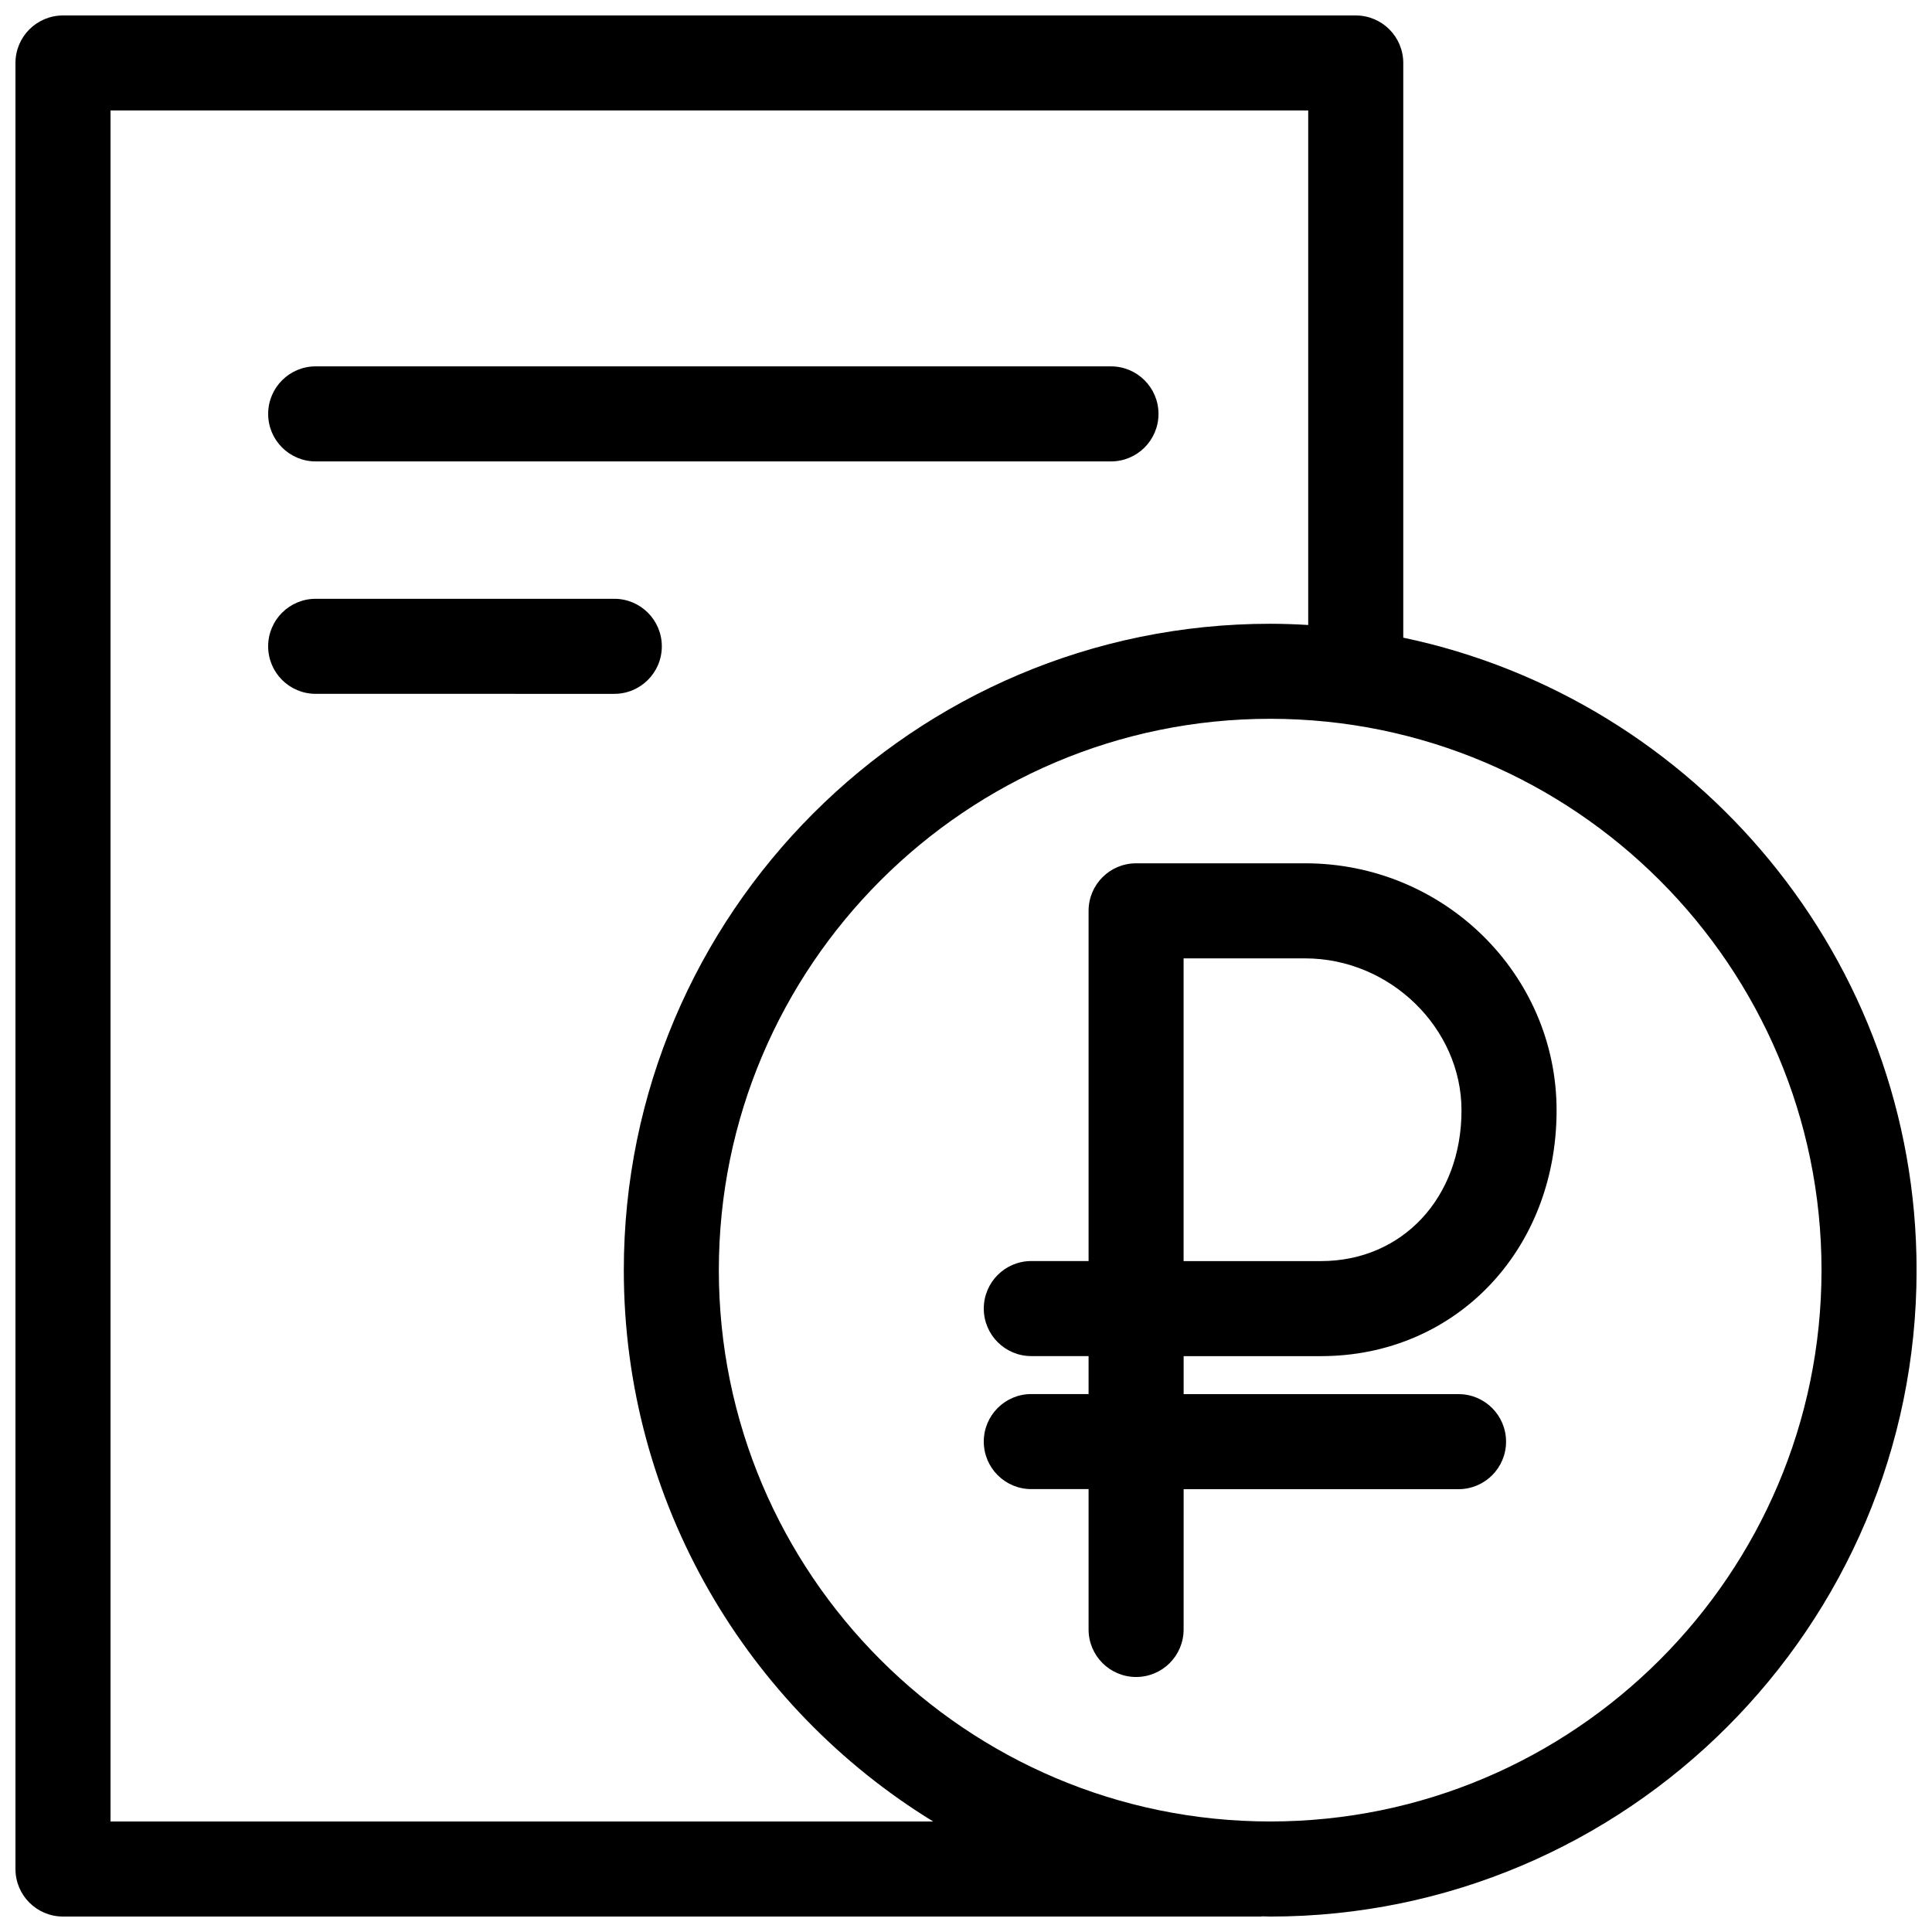 <?xml version="1.0" encoding="UTF-8"?>
<!-- Uploaded to: ICON Repo, www.iconrepo.com, Generator: ICON Repo Mixer Tools -->
<svg width="800px" height="800px" version="1.1" viewBox="144 144 512 512" xmlns="http://www.w3.org/2000/svg">
 <defs>
  <clipPath id="a">
   <path d="m148.09 148.09h503.81v503.81h-503.81z"/>
  </clipPath>
 </defs>
 <path d="m227.66 266.28h210.76c6.957 0 12.594-5.637 12.594-12.594 0-6.957-5.637-12.594-12.594-12.594l-210.76-0.004c-6.957 0-12.594 5.637-12.594 12.594-0.004 6.961 5.637 12.598 12.594 12.598z"/>
 <path d="m319.39 315.28c0-6.957-5.637-12.594-12.594-12.594h-79.141c-6.957 0-12.594 5.637-12.594 12.594s5.637 12.594 12.594 12.594l79.137 0.004c6.957 0 12.598-5.637 12.598-12.598z"/>
 <g clip-path="url(#a)">
  <path d="m515.88 312.98v-152.29c0-6.957-5.637-12.594-12.594-12.594h-342.59c-6.961 0-12.598 5.637-12.598 12.594v478.62c0 6.957 5.637 12.594 12.594 12.594h317.4c0.172 0 0.332-0.047 0.508-0.051 0.676 0.012 1.34 0.055 2.016 0.055 94.453 0 171.3-76.84 171.3-171.3-0.004-82.359-58.441-151.32-136.03-167.62zm-342.59 313.73v-453.43h317.4v136.35c-3.336-0.199-6.691-0.324-10.074-0.324-94.453 0-171.3 76.84-171.3 171.3 0 61.75 32.848 115.96 81.984 146.11zm307.32 0c-80.562 0-146.11-65.547-146.11-146.11 0-80.562 65.539-146.11 146.11-146.11 80.559 0 146.11 65.539 146.11 146.11-0.004 80.562-65.547 146.11-146.11 146.11z"/>
 </g>
 <path d="m494.07 503.39c35.594 0 62.441-28 62.441-65.129 0-36.102-29.887-65.477-66.613-65.477h-44.82c-6.957 0-12.594 5.637-12.594 12.594v92.812h-15.18c-6.957 0-12.594 5.637-12.594 12.594 0 6.957 5.637 12.594 12.594 12.594h15.18v10.062h-15.18c-6.957 0-12.594 5.637-12.594 12.594 0 6.957 5.637 12.594 12.594 12.594h15.18v37.199c0 6.957 5.637 12.594 12.594 12.594s12.594-5.637 12.594-12.594l0.004-37.18h72.852c6.957 0 12.594-5.637 12.594-12.594 0-6.957-5.637-12.594-12.594-12.594h-72.852v-10.062l36.395-0.004zm-36.402-105.41h32.223c22.453 0 41.422 18.449 41.422 40.285 0 23.141-15.664 39.938-37.25 39.938h-36.398v-80.223z"/>
</svg>